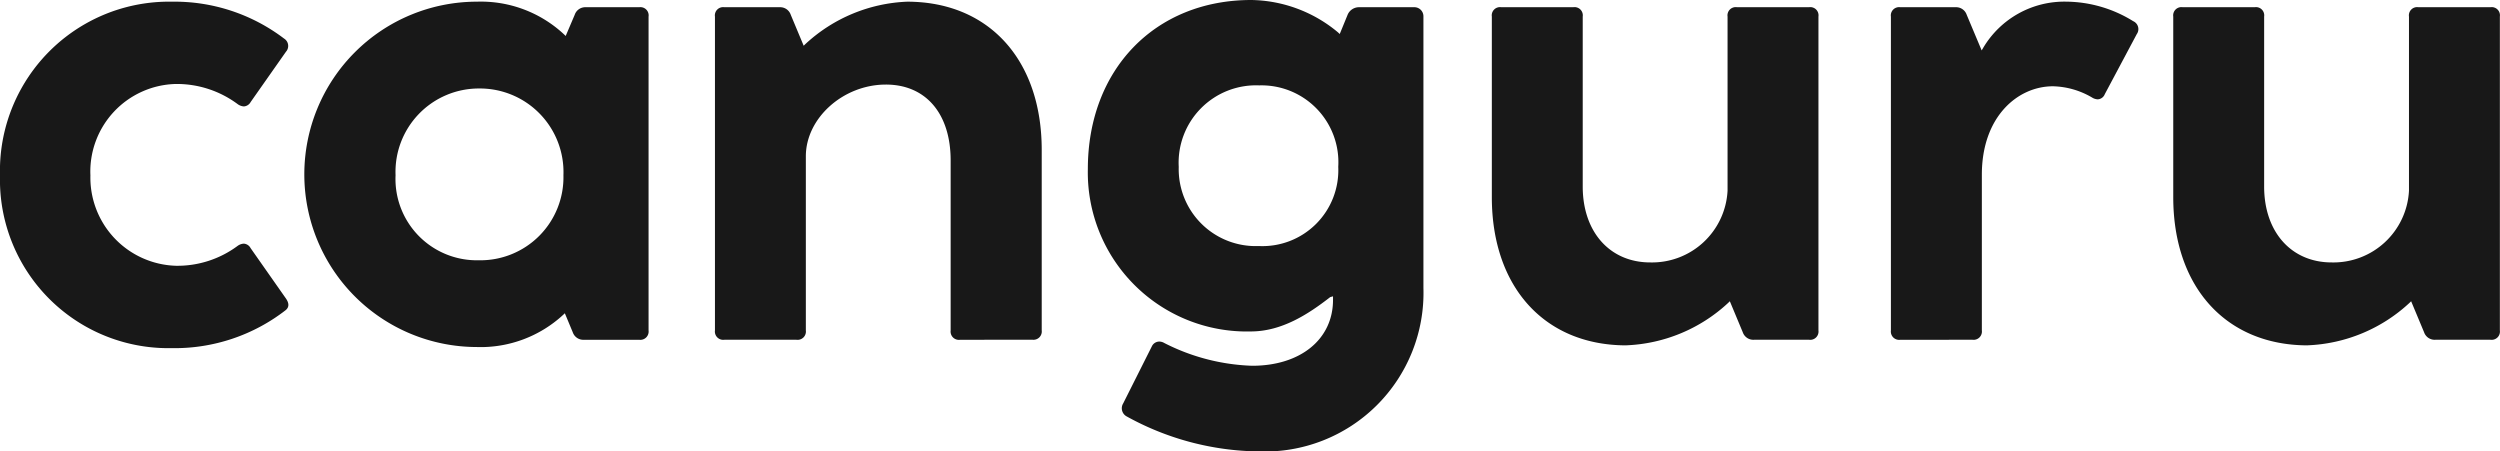 <svg id="logo_canguru" xmlns="http://www.w3.org/2000/svg" width="187.04" height="33.774" viewBox="0 0 187.04 33.774">
  <g id="Group_3803" data-name="Group 3803">
    <path id="Path_10206" data-name="Path 10206" d="M12.836,26.06A12.6,12.6,0,0,1,0,13.14a12.657,12.657,0,0,1,12.877-13A13.531,13.531,0,0,1,21.254,2.9a.648.648,0,0,1,.139.987L18.755,7.643a.625.625,0,0,1-.509.333.873.873,0,0,1-.475-.179,7.626,7.626,0,0,0-4.624-1.5A6.554,6.554,0,0,0,6.764,13.14a6.6,6.6,0,0,0,6.4,6.758,7.548,7.548,0,0,0,4.6-1.478.883.883,0,0,1,.474-.178.624.624,0,0,1,.509.333l2.639,3.762c.258.369.252.665-.017.884a13.546,13.546,0,0,1-8.541,2.839" transform="translate(0 -0.014)" fill="#181818"/>
    <path id="Path_10207" data-name="Path 10207" d="M38.239,25.977a12.919,12.919,0,0,1,0-25.838,9.114,9.114,0,0,1,6.5,2.436l.136.13.675-1.585a.834.834,0,0,1,.836-.565h3.989a.616.616,0,0,1,.7.7V24.735a.622.622,0,0,1-.7.7H46.238a.834.834,0,0,1-.836-.566l-.591-1.418-.136.128a9.109,9.109,0,0,1-6.436,2.4m.166-19.345a6.236,6.236,0,0,0-6.259,6.488,6.085,6.085,0,0,0,6.218,6.364,6.213,6.213,0,0,0,6.342-6.364,6.255,6.255,0,0,0-6.3-6.488" transform="translate(-2.552 -0.014)" fill="#181818"/>
    <path id="Path_10208" data-name="Path 10208" d="M77.812,25.436a.622.622,0,0,1-.7-.7V12.018c0-3.5-1.856-5.677-4.846-5.677-3.19,0-5.988,2.507-5.988,5.366V24.734a.622.622,0,0,1-.7.7h-5.4a.622.622,0,0,1-.7-.7V1.255a.616.616,0,0,1,.7-.7h4.135a.833.833,0,0,1,.836.566l.967,2.315.137-.133a11.892,11.892,0,0,1,7.6-3.163c6.118,0,10.072,4.353,10.072,11.09v13.5a.622.622,0,0,1-.7.7Z" transform="translate(-5.988 -0.014)" fill="#181818"/>
    <path id="Path_10209" data-name="Path 10209" d="M103.292,33.774a20.873,20.873,0,0,1-9.925-2.641.692.692,0,0,1-.223-.951l2.14-4.26a.623.623,0,0,1,.558-.368.774.774,0,0,1,.383.111,15.549,15.549,0,0,0,6.567,1.7c3.621,0,6.051-1.982,6.051-4.93V22.17l-.209.058c-1.635,1.272-3.62,2.57-5.946,2.57A11.9,11.9,0,0,1,90.5,12.649C90.5,5.2,95.529,0,102.73,0a10.348,10.348,0,0,1,6.479,2.417l.137.127.59-1.441a.924.924,0,0,1,.836-.563h4.135a.678.678,0,0,1,.7.7v20.3a11.873,11.873,0,0,1-12.317,12.233m.021-27.385A5.789,5.789,0,0,0,97.3,12.482a5.762,5.762,0,0,0,5.988,5.926,5.68,5.68,0,0,0,5.947-5.926,5.751,5.751,0,0,0-5.926-6.093" transform="translate(-9.112)" fill="#181818"/>
    <path id="Path_10210" data-name="Path 10210" d="M134.183,25.9c-6.119,0-10.073-4.354-10.073-11.09V1.3a.617.617,0,0,1,.7-.7h5.4a.616.616,0,0,1,.7.7V14.018c0,3.4,2.031,5.677,5.054,5.677a5.66,5.66,0,0,0,5.782-5.365V1.3a.616.616,0,0,1,.7-.7h5.4a.616.616,0,0,1,.7.7V24.781a.621.621,0,0,1-.7.7H143.72a.834.834,0,0,1-.837-.565l-.966-2.316-.137.133a11.892,11.892,0,0,1-7.6,3.163" transform="translate(-12.497 -0.061)" fill="#181818"/>
    <path id="Path_10211" data-name="Path 10211" d="M158.01,25.436a.623.623,0,0,1-.7-.7V1.255a.617.617,0,0,1,.7-.7h4.134a.836.836,0,0,1,.837.566L164.1,3.786l.131-.22A7.057,7.057,0,0,1,170.456.138,9.635,9.635,0,0,1,175.44,1.6a.647.647,0,0,1,.263.969l-2.39,4.488a.6.6,0,0,1-.525.389.855.855,0,0,1-.418-.13,6.025,6.025,0,0,0-2.932-.847c-2.645,0-5.324,2.272-5.324,6.613V24.733a.622.622,0,0,1-.7.7Z" transform="translate(-15.84 -0.014)" fill="#181818"/>
    <path id="Path_10212" data-name="Path 10212" d="M190.872,25.9c-6.119,0-10.073-4.354-10.073-11.09V1.3a.617.617,0,0,1,.7-.7h5.4a.616.616,0,0,1,.7.7V14.018c0,3.4,2.032,5.677,5.055,5.677a5.66,5.66,0,0,0,5.781-5.365V1.3a.616.616,0,0,1,.7-.7h5.4a.616.616,0,0,1,.7.7V24.781a.621.621,0,0,1-.7.7h-4.134a.834.834,0,0,1-.837-.565l-.967-2.316-.137.133a11.886,11.886,0,0,1-7.6,3.163" transform="translate(-18.205 -0.061)" fill="#181818"/>
  </g>
</svg>
